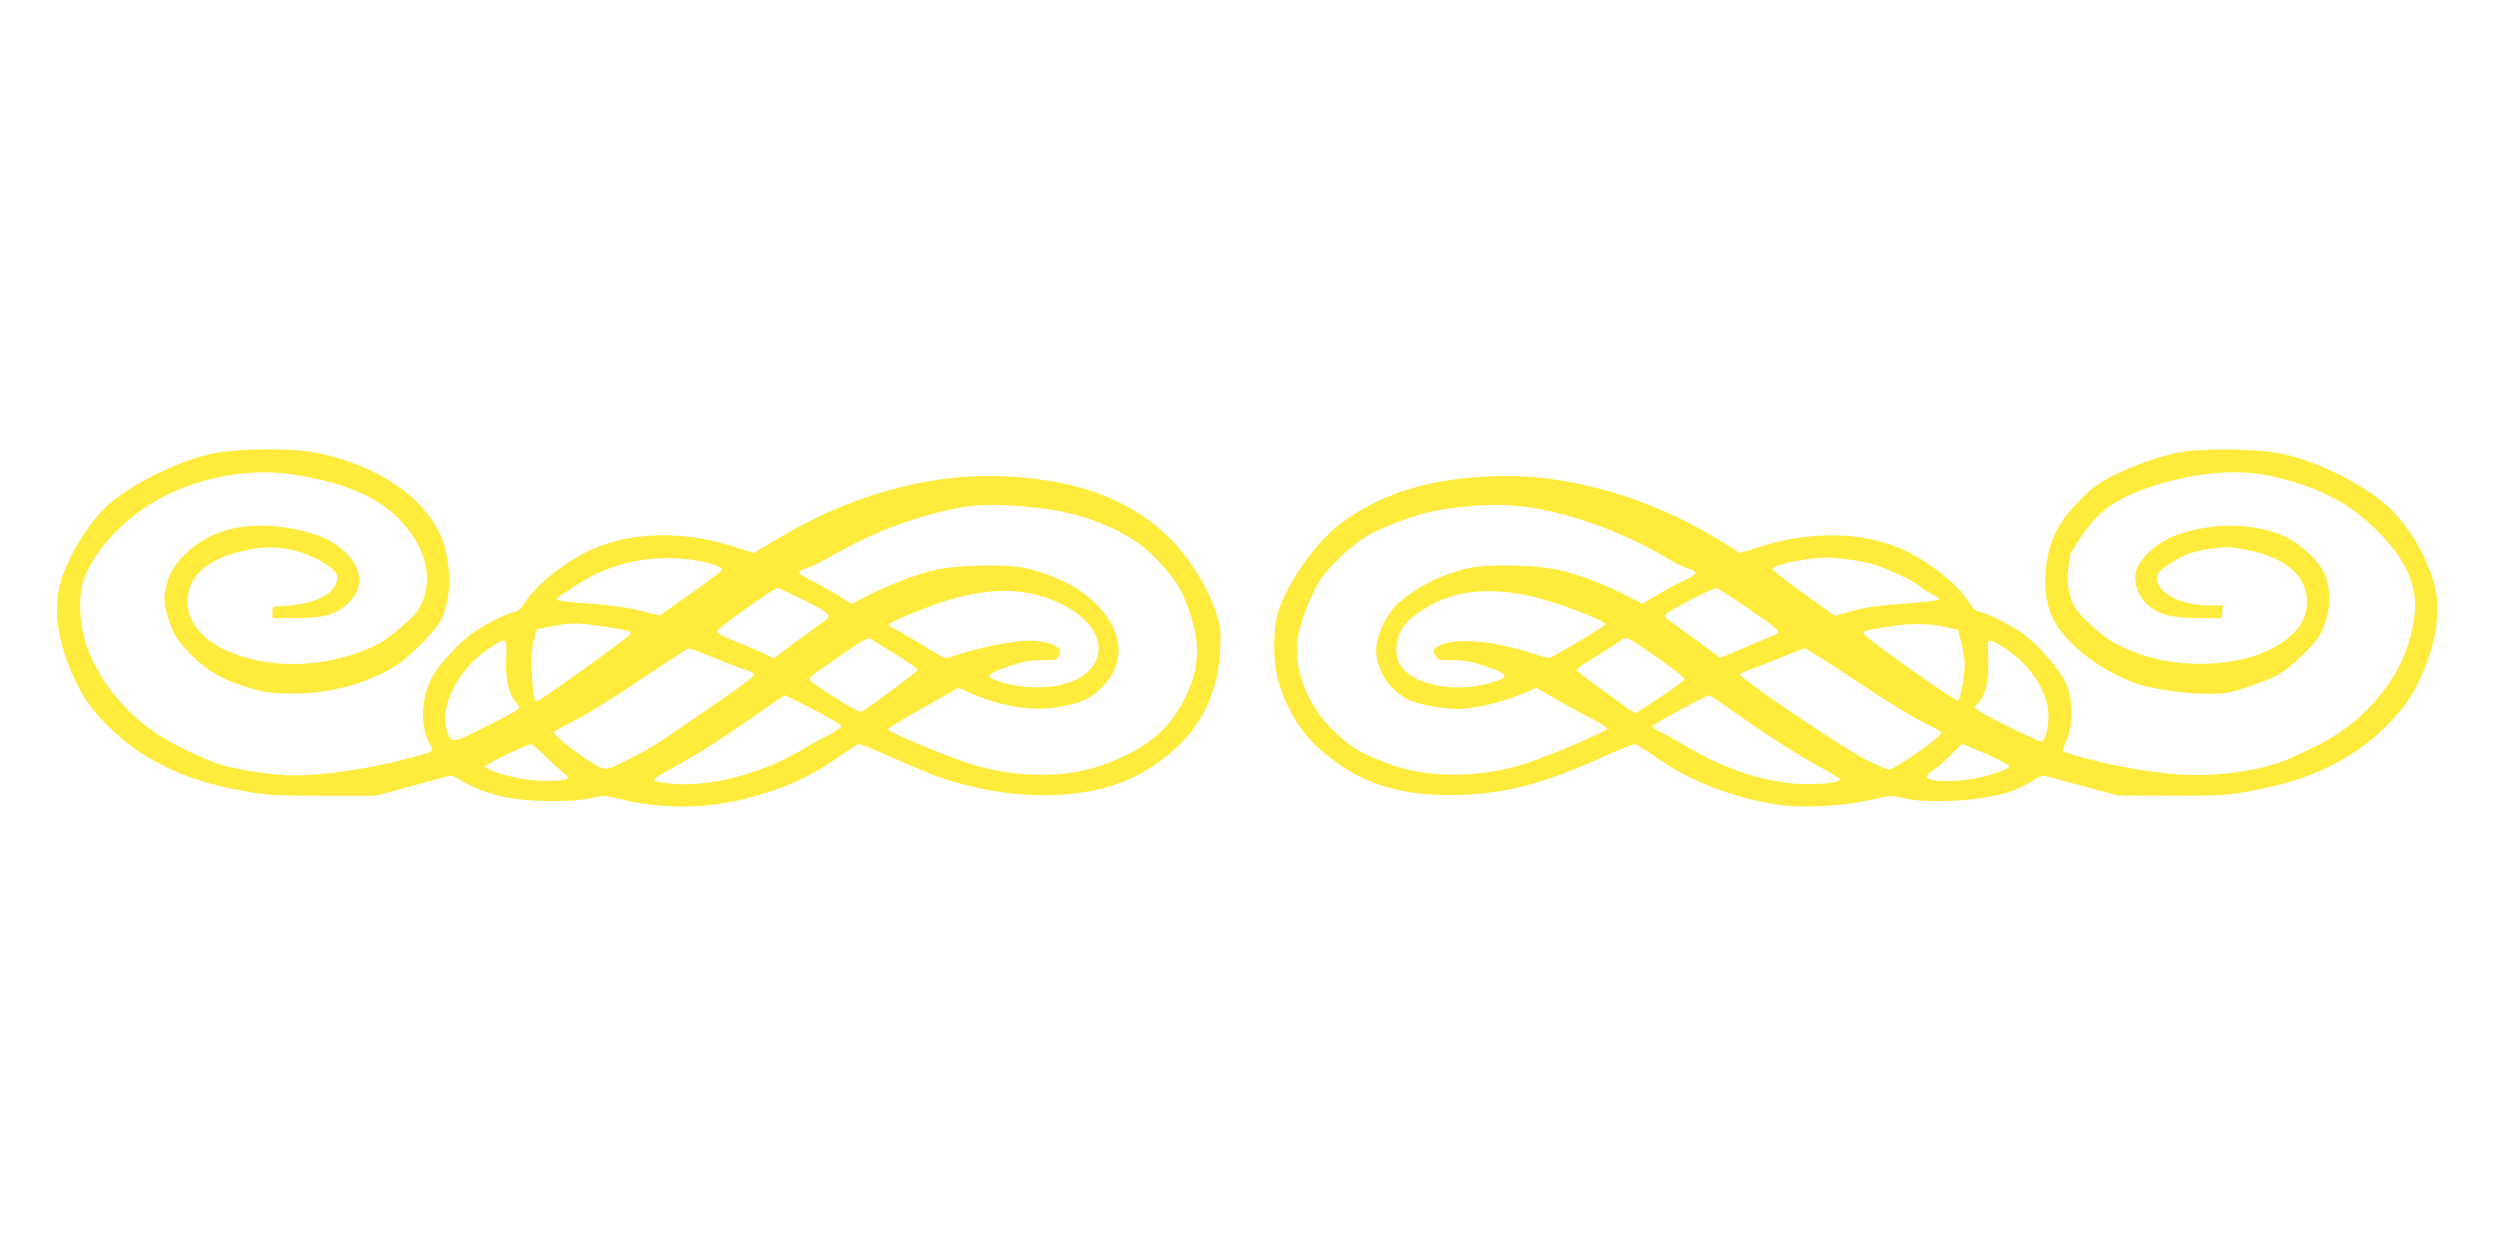 <?xml version="1.0" standalone="no"?>
<!DOCTYPE svg PUBLIC "-//W3C//DTD SVG 20010904//EN"
 "http://www.w3.org/TR/2001/REC-SVG-20010904/DTD/svg10.dtd">
<svg version="1.0" xmlns="http://www.w3.org/2000/svg"
 width="1280pt" height="640pt" viewBox="0 0 1280 640"
 preserveAspectRatio="xMidYMid meet">
<g transform="translate(0,640) scale(0.1,-0.1)"
fill="#ffeb3b" stroke="none">
<path d="M1105 4081 c-165 -30 -404 -143 -539 -255 -106 -88 -228 -287 -261
-427 -36 -156 2 -345 114 -548 56 -104 199 -244 322 -318 167 -100 307 -149
544 -190 79 -14 158 -17 370 -17 l270 0 155 42 c85 23 173 47 195 53 38 11 44
9 97 -24 69 -41 167 -73 268 -87 118 -17 315 -15 386 4 59 15 64 15 170 -10
198 -47 422 -44 622 7 194 49 339 115 485 220 45 32 88 59 96 59 8 0 87 -32
175 -71 89 -40 190 -82 226 -95 388 -135 795 -127 1053 23 250 145 380 350
394 620 5 102 3 119 -20 195 -35 112 -117 250 -205 347 -213 235 -526 350
-957 354 -342 2 -726 -109 -1059 -307 l-146 -87 -112 35 c-258 81 -520 73
-725 -20 -127 -58 -279 -180 -333 -266 -22 -35 -37 -48 -62 -53 -44 -10 -140
-59 -209 -107 -49 -34 -122 -108 -178 -180 -80 -102 -100 -286 -42 -384 25
-42 25 -42 -109 -77 -192 -52 -430 -87 -583 -87 -106 0 -306 30 -389 59 -83
28 -221 95 -297 142 -197 124 -355 335 -396 530 -21 98 -19 204 4 272 40 114
144 244 276 342 216 161 531 238 800 195 326 -51 516 -155 624 -339 69 -117
76 -245 17 -346 -28 -47 -149 -151 -215 -185 -169 -85 -384 -119 -571 -89
-246 39 -400 158 -400 309 0 134 109 226 314 266 136 27 263 4 382 -67 70 -42
83 -67 61 -114 -29 -61 -129 -101 -272 -108 -48 -2 -50 -3 -50 -32 l0 -30 120
0 c147 1 208 19 270 79 77 74 72 171 -14 255 -62 62 -136 96 -258 121 -236 47
-425 6 -560 -122 -67 -65 -98 -123 -109 -206 -5 -43 -2 -68 21 -137 24 -74 36
-94 91 -154 84 -91 152 -135 266 -175 112 -39 153 -46 273 -47 188 -1 367 46
520 135 64 38 191 160 231 222 56 87 69 234 35 377 -57 240 -330 440 -686 503
-112 20 -363 17 -490 -5z m4245 -286 c172 -22 338 -82 471 -171 83 -55 198
-186 233 -265 94 -214 99 -353 17 -525 -83 -174 -211 -277 -441 -356 -197 -67
-462 -59 -692 21 -147 50 -393 156 -392 167 1 5 61 43 135 84 74 42 154 88
179 102 l45 27 70 -30 c165 -71 320 -93 462 -66 106 20 147 40 208 102 146
145 93 353 -126 497 -61 40 -150 78 -249 105 -99 27 -362 23 -489 -7 -101 -24
-242 -79 -353 -137 l-67 -35 -73 45 c-40 25 -100 58 -132 74 -33 15 -62 33
-64 40 -2 6 13 16 33 22 19 5 70 30 113 54 240 138 469 223 707 263 89 14 236
11 405 -11z m-1775 -266 c33 -6 75 -17 94 -25 27 -11 31 -17 22 -28 -7 -8 -80
-63 -163 -121 l-151 -107 -81 21 c-83 22 -176 34 -348 46 -54 4 -98 11 -98 16
0 5 12 16 28 25 15 9 45 29 67 44 180 123 404 168 630 129z m533 -198 c138
-69 153 -82 120 -105 -13 -9 -78 -57 -145 -106 l-122 -91 -48 24 c-26 13 -92
41 -146 62 -69 28 -97 43 -95 54 3 15 292 221 309 221 5 0 62 -27 127 -59z
m1200 23 c233 -61 367 -214 300 -344 -44 -85 -156 -131 -315 -129 -92 1 -228
36 -228 59 0 10 33 26 95 47 75 26 111 33 173 33 74 0 78 1 89 26 11 23 10 28
-7 40 -29 21 -84 34 -147 34 -71 0 -243 -33 -343 -65 -42 -14 -79 -25 -84 -25
-5 0 -60 31 -122 70 -63 38 -127 75 -142 81 -15 6 -26 16 -24 23 5 15 249 112
344 136 163 41 290 45 411 14z m-2238 -159 c146 -21 162 -25 158 -41 -3 -13
-463 -344 -479 -344 -14 0 -21 37 -26 145 -5 86 -2 123 11 167 l16 57 53 10
c123 24 136 24 267 6z m1523 -150 c59 -37 107 -70 107 -75 0 -6 -241 -186
-287 -213 -9 -6 -54 17 -136 70 -67 43 -125 82 -129 88 -10 14 -2 21 156 129
131 91 140 95 160 81 12 -8 69 -44 129 -80z m-2001 -11 c-6 -105 10 -183 46
-225 25 -31 25 -32 6 -46 -10 -8 -86 -48 -168 -89 -162 -81 -165 -82 -187 -17
-41 126 55 317 213 422 90 61 95 59 90 -45z m1069 -4 c67 -27 139 -55 160 -60
22 -6 39 -17 39 -25 0 -12 -125 -102 -459 -328 -47 -32 -132 -80 -188 -108
-90 -45 -106 -50 -132 -41 -56 20 -254 168 -245 184 3 5 54 33 112 62 59 30
211 124 337 210 127 86 235 156 242 156 7 0 67 -22 134 -50z m504 -263 c76
-40 141 -77 143 -84 2 -7 -27 -27 -65 -46 -37 -18 -86 -45 -109 -59 -200 -127
-474 -205 -669 -192 -87 6 -115 12 -115 23 0 5 47 35 105 66 107 57 257 153
449 288 60 43 112 77 115 77 3 -1 69 -33 146 -73z m-1377 -235 c31 -32 73 -70
92 -84 19 -14 31 -30 27 -34 -14 -14 -139 -17 -222 -4 -86 13 -196 49 -202 65
-3 10 207 111 235 114 7 0 39 -25 70 -57z"/>
<path d="M11164 4085 c-99 -18 -238 -67 -345 -120 -72 -37 -108 -63 -168 -124
-94 -94 -138 -169 -162 -269 -34 -140 -19 -279 40 -371 76 -118 232 -235 396
-296 119 -45 391 -72 493 -49 63 14 210 67 250 91 59 34 178 148 207 197 57
98 67 227 26 320 -27 61 -121 150 -196 186 -154 72 -364 78 -553 14 -105 -36
-204 -126 -218 -199 -9 -51 14 -116 55 -155 59 -56 125 -74 266 -75 l120 0 3
33 3 32 -60 0 c-125 0 -225 37 -263 97 -28 46 -18 72 42 111 78 51 127 70 221
83 75 11 98 10 175 -5 208 -40 315 -132 316 -270 2 -164 -203 -296 -484 -313
-179 -10 -342 22 -490 98 -62 31 -178 133 -211 184 -34 54 -49 138 -37 212 6
32 10 61 10 64 0 4 22 40 48 80 92 141 183 207 372 269 209 70 429 90 595 55
256 -54 427 -144 581 -308 134 -141 186 -276 165 -419 -24 -157 -74 -271 -174
-396 -101 -125 -206 -205 -382 -288 -132 -63 -193 -82 -330 -104 -190 -31
-372 -23 -637 30 -102 20 -265 64 -275 74 -3 3 4 25 15 49 43 92 37 238 -14
325 -38 65 -138 177 -198 221 -62 46 -177 106 -224 116 -25 5 -40 19 -66 58
-55 87 -202 203 -328 261 -204 93 -469 100 -726 20 l-112 -35 -135 82 c-330
199 -726 314 -1070 312 -349 -3 -618 -79 -832 -237 -127 -93 -268 -287 -325
-446 -33 -93 -32 -283 2 -385 67 -202 168 -326 360 -443 138 -83 304 -123 511
-123 269 1 468 51 804 203 71 32 136 58 145 58 8 0 53 -28 100 -61 178 -128
401 -215 641 -250 121 -18 330 -6 463 25 106 25 111 25 170 10 123 -32 429
-13 558 36 30 11 76 34 103 51 47 30 53 31 90 20 22 -6 110 -30 195 -53 l155
-41 270 -1 c216 -1 290 3 370 17 238 42 381 91 543 189 137 83 277 225 339
344 103 197 138 398 94 542 -48 159 -144 313 -254 405 -136 116 -375 228 -547
258 -125 22 -387 24 -496 4z m-3238 -300 c217 -49 431 -135 619 -249 33 -20
77 -41 98 -47 20 -5 37 -16 37 -23 0 -7 -24 -23 -52 -36 -29 -12 -90 -45 -136
-72 l-83 -49 -77 39 c-113 59 -239 107 -344 132 -126 30 -389 34 -488 7 -137
-37 -243 -91 -337 -172 -61 -52 -118 -170 -117 -244 1 -105 69 -208 170 -256
44 -21 170 -44 239 -45 102 0 243 35 376 93 l35 16 95 -56 c52 -30 134 -75
182 -99 49 -25 87 -50 85 -56 -5 -14 -276 -130 -407 -174 -228 -76 -494 -81
-687 -13 -155 55 -209 85 -298 169 -156 148 -227 354 -182 528 21 82 70 199
106 254 51 76 163 180 245 227 91 52 270 116 370 131 228 35 378 33 551 -5z
m1549 -251 c33 -4 89 -16 125 -26 69 -21 214 -91 225 -107 3 -6 28 -22 55 -37
28 -15 50 -30 50 -34 0 -4 -73 -12 -162 -19 -174 -13 -206 -18 -309 -46 l-65
-18 -159 114 c-88 63 -159 119 -159 124 -2 26 214 68 304 59 19 -2 62 -6 95
-10z m-534 -243 c171 -117 181 -126 148 -140 -13 -6 -82 -35 -152 -65 l-129
-54 -121 89 c-67 48 -132 96 -145 105 -19 13 -21 18 -11 31 13 15 236 132 255
132 6 1 76 -44 155 -98z m-1127 62 c116 -21 407 -129 406 -150 -1 -8 -263
-165 -286 -171 -6 -2 -39 6 -73 18 -220 74 -434 89 -506 36 -17 -12 -18 -17
-7 -40 11 -25 15 -26 89 -26 62 0 98 -7 173 -33 119 -40 122 -54 20 -84 -180
-53 -397 -10 -459 90 -44 71 -19 182 52 240 164 132 339 168 591 120z m2161
-166 l50 -12 17 -65 c9 -36 17 -85 17 -110 0 -63 -22 -183 -35 -187 -14 -5
-478 324 -482 342 -3 15 10 19 157 41 93 14 197 11 276 -9z m-1475 -164 c69
-49 125 -94 125 -101 0 -10 -239 -172 -254 -172 -10 0 -296 210 -299 219 -2 5
43 37 100 71 57 34 113 71 126 81 30 23 29 23 202 -98z m1766 57 c128 -83 215
-214 222 -335 3 -61 -15 -136 -35 -142 -11 -4 -291 134 -328 161 -19 14 -19
15 7 41 34 34 50 108 48 218 -1 45 -2 85 -1 90 2 15 28 6 87 -33z m-766 -164
c135 -91 289 -186 343 -212 53 -26 97 -50 97 -54 0 -23 -238 -190 -271 -190
-9 0 -63 24 -121 53 -112 57 -638 413 -638 432 0 6 24 19 53 28 28 9 99 37
157 61 58 25 112 45 120 46 8 0 125 -74 260 -164z m-634 -153 c192 -135 342
-231 449 -288 58 -31 105 -61 105 -66 0 -20 -155 -31 -265 -18 -177 21 -360
89 -542 200 -38 23 -87 50 -111 60 -25 11 -42 24 -40 32 3 10 270 155 289 157
3 0 55 -34 115 -77z m1307 -225 c65 -28 116 -56 114 -62 -5 -16 -90 -45 -175
-62 -94 -18 -212 -18 -236 -1 -17 12 -15 16 30 49 27 20 68 57 92 82 24 25 46
46 50 46 4 0 60 -23 125 -52z"/>
</g>
</svg>
